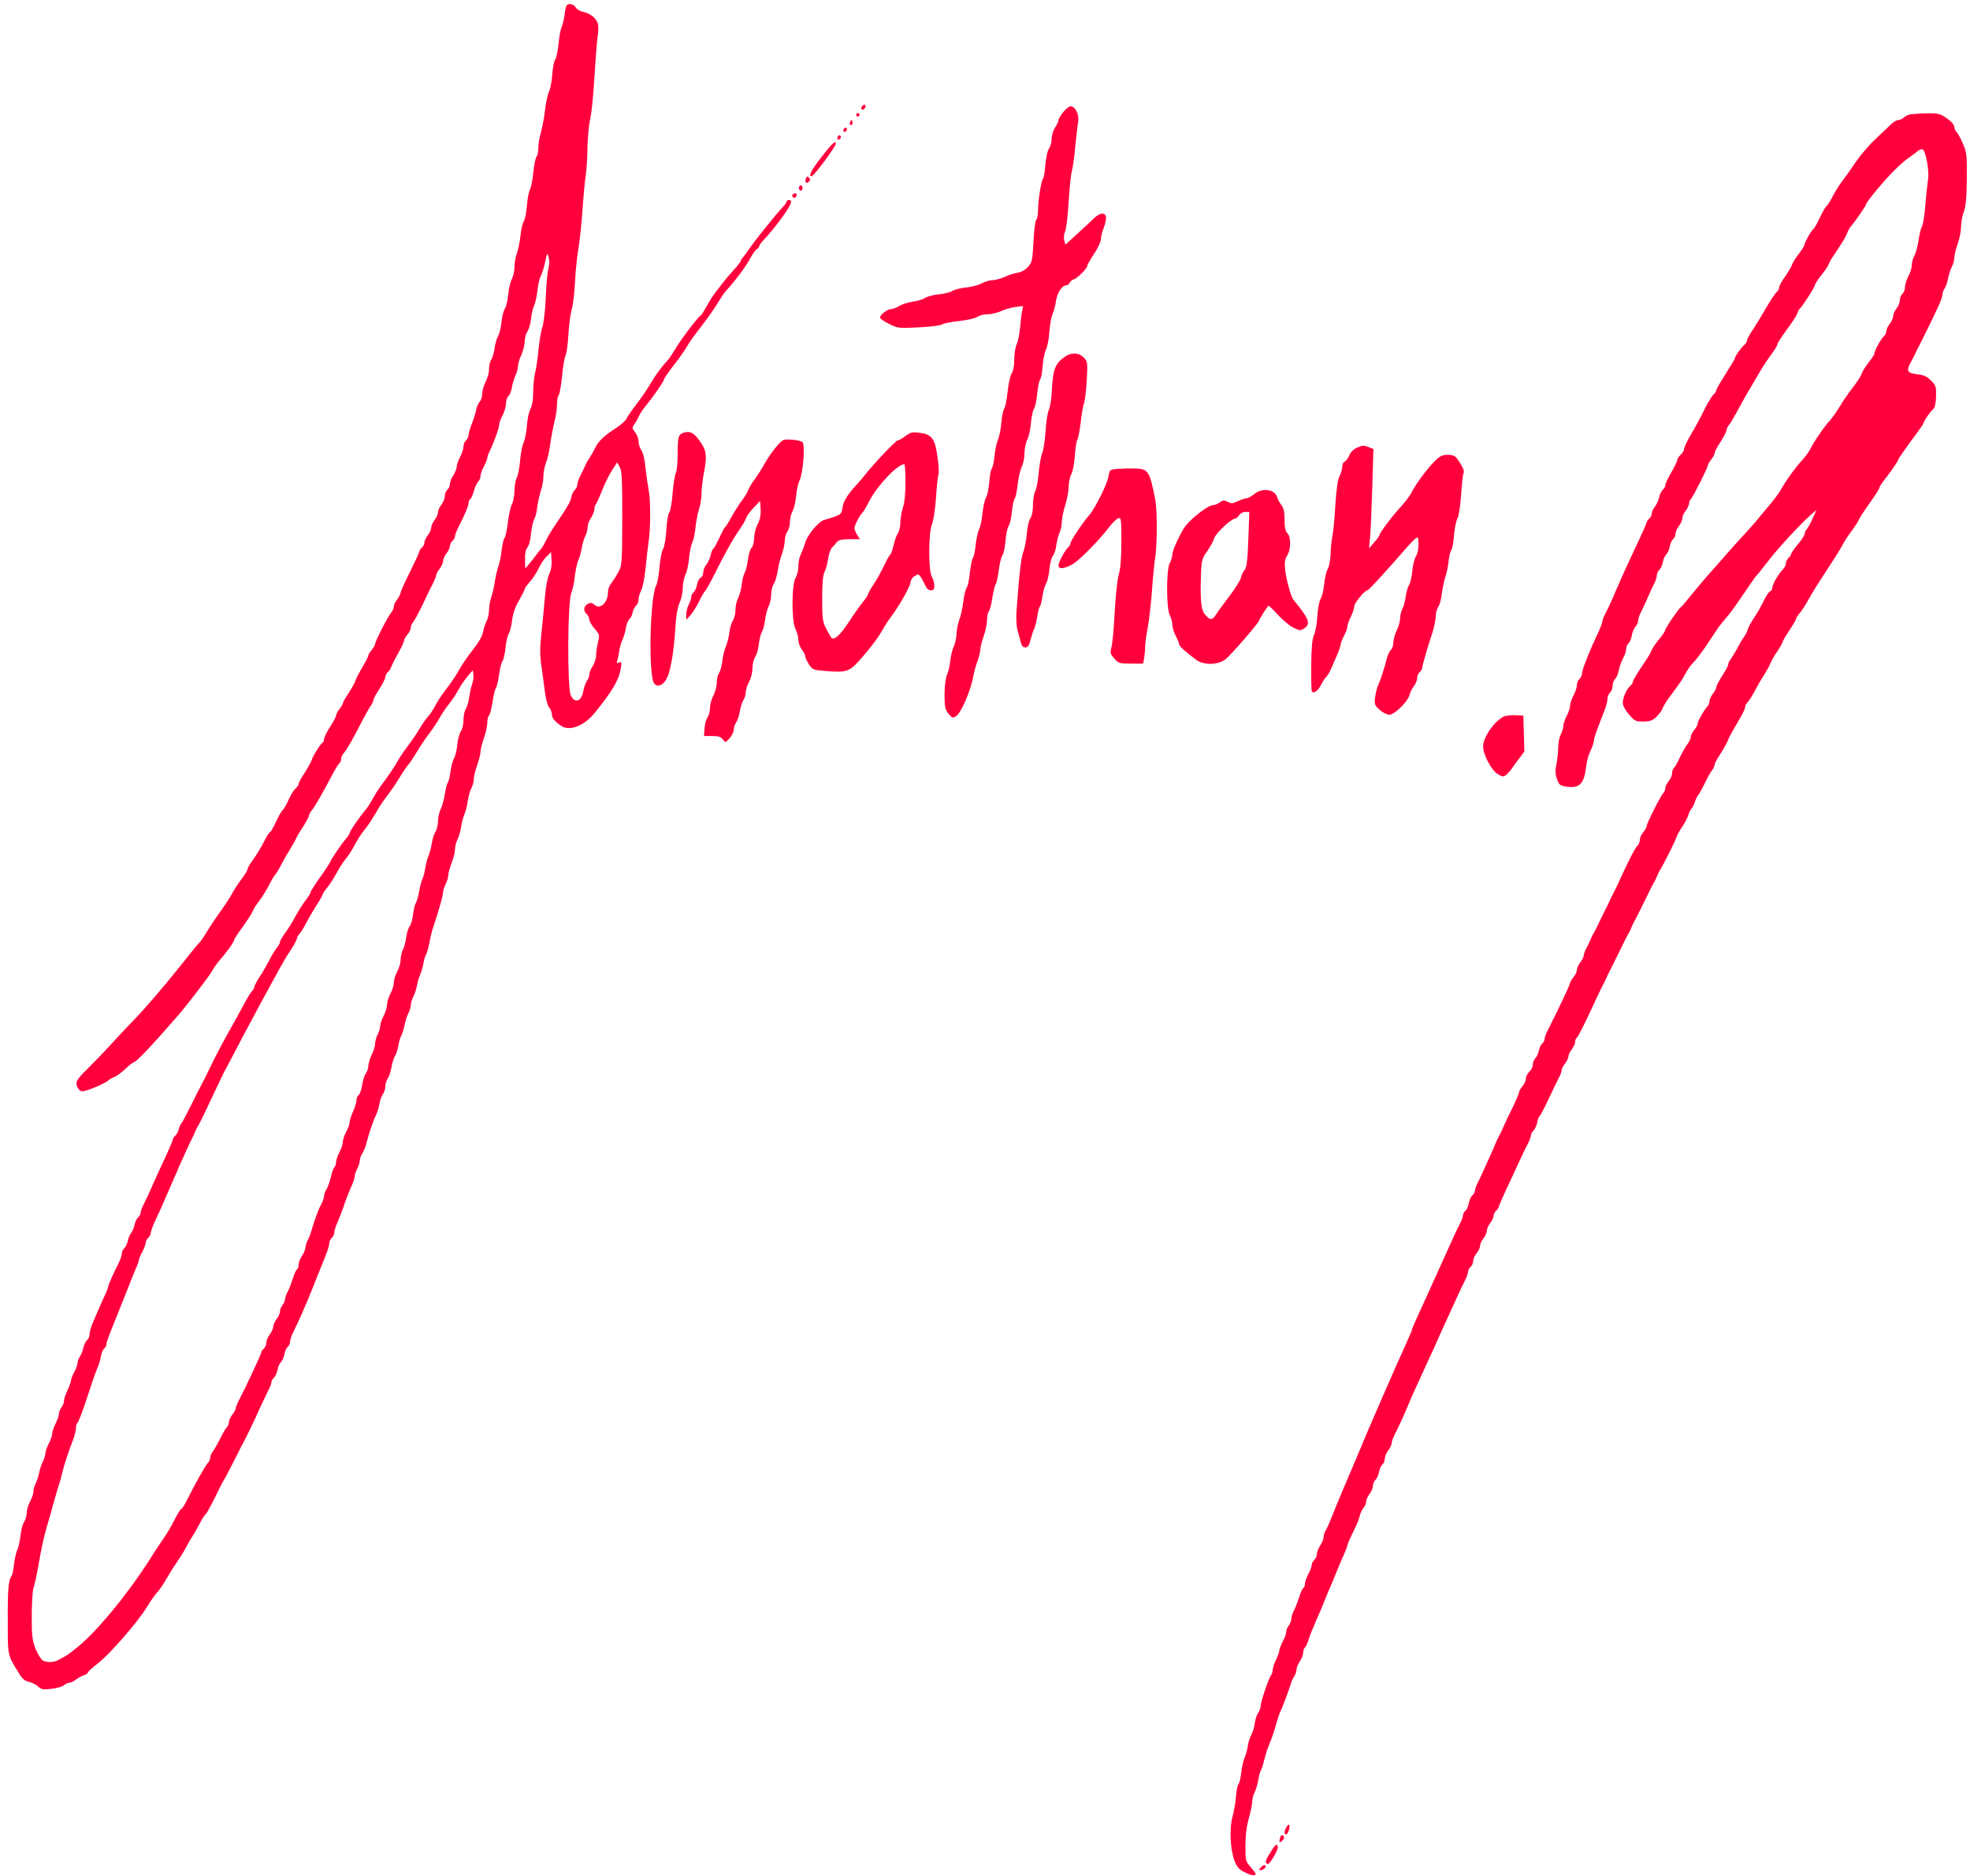 <svg width="253" height="241" viewBox="0 0 253 241" fill="none" xmlns="http://www.w3.org/2000/svg">
<path d="M72.756 0.721C72.668 0.831 72.559 1.4 72.494 1.991C72.406 2.56 72.254 3.238 72.123 3.479C72.013 3.698 71.817 4.683 71.73 5.624C71.642 6.565 71.446 7.485 71.293 7.66C71.162 7.835 70.987 8.689 70.922 9.564C70.878 10.418 70.682 11.403 70.507 11.753C70.354 12.081 70.114 13.11 70.005 14.051C69.918 14.971 69.656 16.284 69.481 16.941C69.285 17.597 69.132 18.539 69.132 19.02C69.132 19.524 69.023 20.027 68.892 20.158C68.783 20.268 68.586 21.165 68.499 22.107C68.411 23.07 68.193 24.076 68.062 24.339C67.909 24.624 67.735 25.543 67.669 26.419C67.604 27.294 67.429 28.213 67.254 28.454C67.102 28.717 66.905 29.549 66.84 30.315C66.752 31.081 66.556 32.088 66.381 32.547C66.207 32.985 66.076 33.773 66.076 34.298C66.076 34.802 65.923 35.502 65.726 35.874C65.53 36.225 65.333 37.122 65.268 37.844C65.202 38.567 65.006 39.398 64.831 39.661C64.657 39.946 64.46 40.734 64.395 41.412C64.329 42.113 64.133 42.879 63.98 43.142C63.805 43.426 63.609 44.105 63.521 44.674C63.456 45.265 63.26 45.921 63.107 46.162C62.932 46.403 62.801 46.95 62.801 47.41C62.801 47.87 62.605 48.614 62.364 49.051C62.124 49.511 61.928 50.19 61.928 50.584C61.928 50.956 61.775 51.415 61.6 51.612C61.426 51.788 61.207 52.269 61.142 52.663C61.076 53.057 60.836 53.845 60.596 54.414C60.378 54.983 60.181 55.618 60.181 55.859C60.181 56.1 60.029 56.406 59.854 56.559C59.679 56.712 59.526 57.063 59.526 57.347C59.526 57.632 59.33 58.245 59.09 58.682C58.85 59.142 58.653 59.711 58.653 59.952C58.653 60.193 58.457 60.674 58.217 61.047C57.977 61.397 57.78 61.922 57.78 62.163C57.78 62.425 57.627 62.754 57.453 62.907C57.278 63.06 57.125 63.432 57.125 63.717C57.125 64.023 56.929 64.505 56.688 64.811C56.448 65.118 56.252 65.578 56.252 65.796C56.252 66.037 56.055 66.475 55.815 66.781C55.575 67.088 55.379 67.547 55.379 67.766C55.379 68.007 55.182 68.445 54.942 68.751C54.702 69.058 54.505 69.496 54.505 69.692C54.505 69.911 54.353 70.196 54.178 70.349C54.003 70.502 53.851 70.721 53.851 70.831C53.851 70.962 53.305 72.144 52.65 73.457C51.995 74.771 51.449 75.975 51.449 76.128C51.449 76.281 51.253 76.675 51.013 76.981C50.773 77.288 50.576 77.704 50.576 77.923C50.576 78.12 50.423 78.47 50.248 78.667C49.856 79.105 48.175 82.366 48.175 82.716C48.175 82.848 47.978 83.198 47.738 83.482C47.498 83.767 47.301 84.073 47.301 84.205C47.301 84.314 46.974 84.971 46.559 85.649C46.166 86.328 45.752 87.094 45.664 87.379C45.599 87.641 45.184 88.385 44.769 89.02C44.354 89.633 44.027 90.224 44.027 90.334C44.027 90.443 43.83 90.771 43.59 91.078C43.35 91.384 43.154 91.756 43.154 91.91C43.154 92.085 42.804 92.719 42.39 93.354C41.975 94.011 41.626 94.689 41.626 94.908C41.626 95.105 41.516 95.346 41.407 95.412C41.102 95.609 40.207 97.053 40.01 97.666C39.923 97.929 39.508 98.673 39.093 99.308C38.678 99.921 38.351 100.556 38.351 100.687C38.351 100.818 38.154 101.103 37.936 101.3C37.696 101.519 37.325 102.154 37.063 102.723C36.823 103.292 36.474 103.883 36.321 104.036C36.146 104.167 35.753 104.868 35.426 105.59C35.098 106.312 34.749 106.903 34.662 106.903C34.574 106.903 34.203 107.472 33.876 108.151C33.526 108.851 32.915 109.858 32.522 110.384C32.129 110.909 31.802 111.456 31.802 111.609C31.802 111.763 31.453 112.332 31.038 112.879C30.623 113.426 30.055 114.302 29.772 114.827C29.488 115.352 28.855 116.316 28.375 116.972C27.894 117.629 27.152 118.723 26.759 119.38C26.366 120.037 25.886 120.759 25.711 120.956C25.209 121.481 25.013 121.744 23.004 124.261C21.127 126.625 18.485 129.69 17.197 131.003C16.761 131.441 15.473 132.798 14.338 134.045C13.202 135.293 11.74 136.781 11.129 137.394C10.495 137.985 9.928 138.664 9.862 138.883C9.688 139.408 10.124 140.174 10.583 140.174C11.107 140.174 13.377 139.211 13.857 138.817C14.054 138.62 14.425 138.423 14.665 138.336C14.927 138.27 15.538 137.81 16.062 137.329C16.564 136.847 17.066 136.453 17.132 136.453C17.459 136.453 19.14 134.702 22.655 130.675C24.052 129.055 26.694 125.64 27.218 124.743C27.501 124.261 27.894 123.692 28.069 123.495C28.986 122.488 30.055 121.022 30.055 120.737C30.055 120.649 30.558 119.883 31.169 119.052C31.78 118.198 32.369 117.279 32.479 116.994C32.588 116.71 32.959 116.119 33.308 115.681C33.657 115.243 34.203 114.346 34.553 113.689C34.88 113.032 35.229 112.441 35.317 112.376C35.404 112.31 35.775 111.719 36.124 111.062C36.452 110.406 37.019 109.442 37.347 108.917C37.674 108.392 38.002 107.801 38.067 107.604C38.154 107.429 38.526 106.772 38.94 106.159C39.333 105.546 39.661 104.933 39.661 104.802C39.661 104.671 39.835 104.32 40.076 104.036C40.534 103.445 41.429 101.869 42.608 99.636C43.023 98.848 43.459 98.126 43.59 98.038C43.699 97.973 43.809 97.71 43.809 97.491C43.809 97.272 43.961 96.944 44.136 96.747C44.464 96.419 45.468 94.689 46.581 92.457C46.93 91.8 47.367 91.012 47.585 90.706C47.782 90.421 47.956 90.049 47.956 89.918C47.956 89.764 48.306 89.13 48.72 88.495C49.135 87.838 49.484 87.16 49.484 86.963C49.484 86.766 49.637 86.481 49.812 86.328C49.987 86.197 50.183 85.868 50.248 85.649C50.336 85.409 50.729 84.621 51.144 83.898C51.558 83.154 51.886 82.432 51.886 82.3C51.886 82.147 52.082 81.797 52.322 81.512C52.563 81.228 52.759 80.834 52.759 80.615C52.759 80.396 52.89 80.09 53.043 79.936C53.196 79.783 53.741 78.754 54.265 77.682C54.767 76.588 55.379 75.34 55.619 74.902C55.837 74.464 56.034 73.983 56.034 73.851C56.034 73.698 56.23 73.348 56.47 73.041C56.71 72.735 56.907 72.275 56.907 72.056C56.907 71.816 57.103 71.378 57.343 71.072C57.584 70.765 57.78 70.327 57.78 70.13C57.78 69.911 57.933 69.627 58.108 69.474C58.282 69.32 58.435 69.058 58.435 68.883C58.435 68.707 58.631 68.204 58.85 67.766C59.636 66.234 60.181 64.943 60.181 64.593C60.181 64.395 60.269 64.177 60.4 64.111C60.509 64.045 60.705 63.586 60.858 63.082C60.989 62.579 61.229 62.053 61.404 61.878C61.578 61.703 61.709 61.375 61.709 61.134C61.709 60.915 61.906 60.346 62.146 59.908C62.386 59.449 62.583 58.967 62.583 58.814C62.583 58.682 62.714 58.288 62.888 57.938C63.412 56.91 64.111 54.94 64.111 54.524C64.111 54.327 64.307 53.779 64.547 53.342C64.788 52.882 64.984 52.203 64.984 51.831C64.984 51.459 65.115 51.021 65.29 50.89C65.464 50.737 65.683 50.212 65.748 49.708C65.835 49.205 66.054 48.526 66.207 48.198C66.381 47.87 66.512 47.366 66.512 47.081C66.512 46.775 66.709 46.118 66.949 45.593C67.189 45.068 67.385 44.28 67.385 43.864C67.385 43.426 67.538 42.879 67.713 42.594C67.909 42.332 68.128 41.609 68.193 40.974C68.259 40.34 68.433 39.574 68.586 39.267C68.739 38.961 68.935 38.085 69.023 37.297C69.11 36.509 69.306 35.678 69.459 35.437C69.612 35.174 69.852 34.386 70.005 33.686C70.267 32.438 70.289 32.416 70.463 33.029C70.573 33.401 70.551 34.014 70.442 34.452C70.311 34.868 70.158 36.553 70.092 38.173C70.027 39.836 69.83 41.522 69.656 42.003C69.481 42.485 69.263 43.82 69.154 44.958C69.044 46.096 68.848 47.432 68.717 47.913C68.586 48.395 68.477 49.467 68.477 50.321C68.477 51.306 68.346 52.094 68.128 52.51C67.931 52.86 67.713 53.845 67.669 54.699C67.604 55.531 67.407 56.494 67.254 56.822C67.08 57.15 66.883 58.179 66.796 59.12C66.731 60.04 66.534 61.047 66.359 61.375C66.207 61.681 66.076 62.404 66.076 63.017C66.076 63.608 65.923 64.395 65.748 64.746C65.573 65.096 65.333 66.147 65.224 67.088C65.115 68.051 64.919 68.948 64.788 69.102C64.657 69.255 64.504 69.977 64.416 70.699C64.351 71.4 64.154 72.341 64.002 72.757C63.849 73.195 63.652 74.026 63.565 74.618C63.478 75.23 63.281 76.128 63.107 76.653C62.932 77.157 62.801 77.945 62.801 78.404C62.801 78.842 62.648 79.499 62.474 79.827C62.299 80.155 62.102 80.812 62.015 81.25C61.928 81.753 61.404 82.607 60.705 83.482C60.094 84.27 59.33 85.365 59.024 85.934C58.741 86.481 58.042 87.532 57.518 88.232C56.972 88.933 56.339 89.83 56.121 90.246C55.422 91.494 55.27 91.713 54.942 92.063C54.767 92.238 54.265 92.96 53.851 93.639C53.436 94.339 52.737 95.368 52.301 95.915C51.864 96.484 51.231 97.426 50.904 98.038C50.554 98.629 49.856 99.68 49.353 100.337C48.851 100.993 48.262 101.869 48.044 102.285C47.432 103.357 47.214 103.708 46.908 104.058C46.254 104.824 44.9 106.772 44.9 106.991C44.9 107.1 44.725 107.407 44.485 107.648C43.961 108.26 42.608 110.209 42.455 110.624C42.39 110.821 41.778 111.741 41.102 112.682C40.425 113.623 39.879 114.499 39.879 114.608C39.879 114.74 39.595 115.199 39.246 115.637C38.919 116.075 38.329 116.972 37.98 117.629C37.631 118.286 37.041 119.271 36.648 119.796C36.255 120.321 35.95 120.868 35.95 121.022C35.95 121.175 35.753 121.503 35.513 121.788C35.295 122.05 34.88 122.729 34.618 123.276C34.334 123.823 33.81 124.765 33.395 125.377C33.002 125.99 32.675 126.603 32.675 126.756C32.675 126.888 32.522 127.15 32.348 127.326C32.173 127.501 31.736 128.223 31.365 128.923C30.972 129.646 30.448 130.609 30.186 131.09C28.549 133.98 28.003 135.03 27.087 136.891C26.541 138.029 25.995 139.124 25.886 139.299C25.777 139.474 25.187 140.656 24.554 141.925C23.921 143.195 23.354 144.267 23.266 144.333C23.179 144.399 23.048 144.705 22.96 145.034C22.873 145.362 22.677 145.734 22.502 145.887C22.328 146.019 22.197 146.237 22.197 146.347C22.197 146.456 21.891 147.201 21.52 148.01C20.843 149.455 19.883 151.556 19.206 153.089C19.031 153.504 18.682 154.227 18.463 154.665C18.223 155.102 18.049 155.606 18.049 155.781C18.049 155.956 17.918 156.219 17.743 156.35C17.568 156.503 17.35 156.941 17.285 157.313C17.197 157.707 17.001 158.167 16.848 158.342C16.695 158.517 16.499 158.977 16.411 159.371C16.346 159.743 16.128 160.181 15.953 160.334C15.778 160.465 15.647 160.772 15.647 161.012C15.647 161.231 15.451 161.8 15.233 162.238C14.6 163.486 13.901 165.04 13.901 165.237C13.901 165.346 13.704 165.872 13.443 166.419C13.202 166.966 12.853 167.71 12.7 168.082C12.547 168.433 12.22 169.199 11.958 169.79C11.718 170.359 11.5 171.059 11.5 171.344C11.5 171.628 11.369 171.979 11.194 172.11C11.019 172.263 10.801 172.701 10.714 173.073C10.648 173.467 10.43 173.97 10.277 174.211C10.102 174.452 9.971 174.802 9.971 175.021C9.971 175.24 9.775 175.787 9.535 176.225C9.295 176.685 9.098 177.21 9.098 177.385C9.076 177.56 8.902 178.107 8.662 178.589C8.421 179.071 8.225 179.661 8.225 179.902C8.225 180.143 8.072 180.537 7.898 180.756C7.723 180.997 7.57 181.369 7.57 181.588C7.57 181.807 7.374 182.376 7.134 182.857C6.893 183.339 6.697 183.908 6.697 184.171C6.697 184.411 6.5 184.98 6.26 185.418C6.02 185.878 5.824 186.447 5.824 186.688C5.824 186.929 5.671 187.41 5.496 187.738C5.322 188.067 5.125 188.702 5.038 189.139C4.95 189.577 4.754 190.19 4.601 190.496C4.427 190.803 4.296 191.284 4.296 191.569C4.296 191.832 4.099 192.423 3.859 192.86C3.619 193.32 3.422 193.977 3.422 194.349C3.422 194.721 3.27 195.224 3.095 195.487C2.92 195.728 2.702 196.516 2.636 197.216C2.549 197.939 2.374 198.748 2.222 199.055C2.069 199.361 1.894 200.193 1.807 200.894C1.72 201.616 1.589 202.294 1.479 202.426C1.086 202.951 0.977 204.155 0.999 208.204C0.999 212.757 0.934 212.473 2.396 214.859C2.855 215.625 3.182 215.909 3.706 216.019C4.099 216.106 4.623 216.369 4.885 216.61C5.3 217.004 5.54 217.047 6.631 216.916C7.308 216.829 8.029 216.632 8.225 216.456C8.421 216.281 8.727 216.128 8.924 216.128C9.098 216.128 9.491 215.953 9.775 215.712C10.059 215.493 10.517 215.253 10.801 215.165C11.063 215.077 11.281 214.924 11.281 214.837C11.281 214.727 11.871 214.18 12.613 213.611C14.163 212.407 17.721 208.292 18.856 206.431C19.271 205.731 19.861 204.899 20.144 204.571C20.45 204.264 20.996 203.455 21.367 202.798C21.76 202.119 22.371 201.134 22.764 200.587C23.135 200.04 23.681 199.164 23.965 198.617C24.248 198.07 24.598 197.479 24.729 197.304C24.86 197.129 25.253 196.45 25.58 195.815C25.908 195.181 26.257 194.611 26.366 194.546C26.541 194.458 27.283 193.036 28.265 191C28.418 190.672 28.636 190.256 28.767 190.081C28.986 189.73 30.077 187.607 30.645 186.469C30.82 186.097 31.038 185.659 31.147 185.484C31.409 185.068 32.784 182.222 33.461 180.668C33.767 180.012 34.203 179.092 34.422 178.655C34.662 178.217 34.858 177.713 34.858 177.538C34.858 177.363 35.011 177.101 35.186 176.947C35.36 176.794 35.557 176.356 35.644 175.94C35.709 175.546 35.906 175.109 36.081 174.955C36.233 174.824 36.43 174.386 36.517 173.97C36.583 173.576 36.779 173.139 36.954 172.985C37.129 172.854 37.26 172.548 37.26 172.307C37.26 172.088 37.434 171.519 37.674 171.081C38.329 169.768 39.268 167.645 40.054 165.675C40.294 165.062 40.687 164.077 40.927 163.486C41.167 162.873 41.582 161.888 41.822 161.253C42.084 160.64 42.28 159.94 42.28 159.699C42.28 159.458 42.433 159.152 42.608 158.999C42.782 158.845 42.935 158.539 42.935 158.32C42.935 158.101 43.11 157.488 43.35 156.985C43.568 156.459 43.874 155.715 44.005 155.321C44.507 153.855 44.769 153.176 45.162 152.301C45.38 151.819 45.555 151.272 45.555 151.075C45.555 150.878 45.708 150.44 45.883 150.112C46.057 149.761 46.21 149.28 46.21 149.039C46.21 148.798 46.363 148.383 46.537 148.142C46.712 147.879 46.952 147.288 47.061 146.828C47.323 145.734 47.934 143.939 48.284 143.239C48.437 142.932 48.633 142.297 48.72 141.838C48.786 141.356 49.004 140.765 49.179 140.524C49.353 140.284 49.484 139.824 49.484 139.518C49.484 139.211 49.637 138.751 49.812 138.489C49.987 138.248 50.183 137.613 50.27 137.088C50.358 136.563 50.554 135.928 50.707 135.687C50.86 135.446 51.056 134.855 51.144 134.374C51.209 133.892 51.406 133.257 51.558 132.951C51.711 132.645 51.886 132.032 51.973 131.594C52.06 131.156 52.257 130.499 52.432 130.171C52.606 129.843 52.759 129.339 52.759 129.099C52.759 128.836 52.912 128.332 53.087 128.004C53.261 127.654 53.479 127.019 53.545 126.603C53.61 126.187 53.807 125.531 53.96 125.18C54.112 124.808 54.331 124.13 54.396 123.648C54.484 123.167 54.636 122.663 54.746 122.554C54.833 122.422 55.008 121.788 55.139 121.131C55.248 120.474 55.488 119.489 55.684 118.942C56.317 117.06 56.907 115.002 56.907 114.586C56.907 114.367 57.06 113.886 57.234 113.558C57.409 113.207 57.562 112.704 57.562 112.441C57.562 112.179 57.758 111.456 57.998 110.843C58.239 110.23 58.435 109.442 58.435 109.07C58.435 108.72 58.588 108.129 58.762 107.801C58.937 107.451 59.133 106.75 59.221 106.225C59.286 105.699 59.483 104.955 59.636 104.605C59.788 104.233 60.007 103.467 60.072 102.876C60.16 102.285 60.378 101.541 60.531 101.234C60.705 100.928 60.836 100.424 60.836 100.118C60.836 99.811 61.033 99.001 61.273 98.301C61.513 97.623 61.709 96.835 61.709 96.55C61.709 96.287 61.906 95.499 62.146 94.799C62.386 94.12 62.583 93.245 62.583 92.829C62.583 92.435 62.692 91.997 62.823 91.866C62.932 91.756 63.129 90.968 63.26 90.159C63.369 89.327 63.565 88.539 63.674 88.407C63.783 88.276 63.98 87.488 64.089 86.678C64.198 85.868 64.395 85.08 64.526 84.927C64.657 84.774 64.831 84.008 64.919 83.242C64.984 82.475 65.18 81.644 65.333 81.403C65.486 81.162 65.683 80.374 65.77 79.652C65.879 78.776 66.163 77.945 66.665 77.113C67.058 76.412 67.385 75.778 67.385 75.668C67.385 75.559 67.691 75.121 68.062 74.705C68.433 74.289 68.913 73.567 69.132 73.085C69.35 72.604 69.787 71.903 70.136 71.553L70.769 70.896L70.835 71.947C70.878 72.604 70.769 73.239 70.551 73.698C70.332 74.114 70.092 75.34 69.983 76.697C69.874 77.966 69.678 80.068 69.525 81.381C69.328 83.263 69.328 84.183 69.547 85.649C69.699 86.678 69.896 88.21 70.005 89.042C70.114 89.852 70.354 90.706 70.551 90.903C70.725 91.122 70.878 91.494 70.878 91.756C70.878 92.238 71.271 92.698 72.101 93.245C73.171 93.967 75.07 93.201 76.401 91.537C78.628 88.801 79.479 87.335 79.72 85.89C79.851 85.058 79.829 84.971 79.501 85.102C79.218 85.212 79.152 85.146 79.261 84.883C79.327 84.686 79.458 84.139 79.523 83.636C79.61 83.132 79.785 82.475 79.938 82.169C80.091 81.863 80.287 81.206 80.374 80.703C80.44 80.199 80.658 79.674 80.811 79.543C80.986 79.411 81.182 79.017 81.248 78.667C81.313 78.317 81.531 77.923 81.706 77.769C81.881 77.638 82.012 77.288 82.012 76.981C82.012 76.697 82.165 76.15 82.361 75.799C82.536 75.427 82.798 74.18 82.907 73.02C83.016 71.838 83.191 70.305 83.3 69.583C83.562 67.81 83.562 64.133 83.3 62.907C83.191 62.36 83.016 61.134 82.907 60.149C82.82 59.098 82.601 58.179 82.383 57.851C82.186 57.566 82.012 57.063 82.012 56.712C82.012 56.362 81.815 55.837 81.575 55.531C81.16 55.005 81.16 54.918 81.466 54.502C81.641 54.239 81.903 53.801 82.034 53.495C82.143 53.21 82.579 52.554 82.972 52.072C83.998 50.824 85.286 48.942 85.286 48.701C85.286 48.614 85.876 47.738 86.618 46.797C87.36 45.834 88.103 44.761 88.277 44.411C88.474 44.039 89.281 42.923 90.089 41.894C90.875 40.865 91.814 39.552 92.141 38.961C92.49 38.392 92.949 37.691 93.167 37.429C94.455 36.028 95.634 34.452 96.311 33.248C96.638 32.635 97.053 32.066 97.228 31.978C97.38 31.891 97.511 31.716 97.511 31.606C97.511 31.497 97.73 31.168 98.013 30.884C99.367 29.483 101.31 26.856 101.528 26.178C101.659 25.828 101.594 25.696 101.353 25.696C101.157 25.696 101.004 25.784 101.004 25.915C101.004 26.024 100.83 26.287 100.611 26.506C99.891 27.228 97.162 30.621 96.398 31.716C95.983 32.307 95.525 32.941 95.394 33.095C95.241 33.248 95.11 33.467 95.11 33.554C95.11 33.642 94.717 34.145 94.237 34.671C93.757 35.218 93.276 35.743 93.189 35.874C93.102 35.984 92.665 36.531 92.25 37.078C91.814 37.626 91.268 38.392 91.05 38.807C90.285 40.165 90.133 40.427 89.936 40.559C89.543 40.821 87.317 43.776 86.727 44.827C86.378 45.396 85.963 46.053 85.745 46.272C84.915 47.191 84.26 48.066 83.54 49.27C83.147 49.971 82.339 51.131 81.772 51.875C81.204 52.597 80.615 53.429 80.484 53.736C80.353 54.02 79.698 54.611 79.043 55.027C77.602 55.946 76.86 56.669 76.423 57.544C76.27 57.895 75.921 58.486 75.681 58.858C75.441 59.208 75.201 59.667 75.135 59.843C75.07 60.018 74.808 60.543 74.589 60.981C74.349 61.419 74.153 61.988 74.153 62.207C74.153 62.447 74.022 62.754 73.847 62.885C73.673 63.038 73.454 63.454 73.389 63.804C73.236 64.505 72.887 65.096 71.359 67.35C70.856 68.095 70.289 69.036 70.092 69.452C69.918 69.868 69.634 70.327 69.503 70.481C69.35 70.656 69.066 71.006 68.87 71.269C68.673 71.553 68.259 72.056 67.975 72.407L67.451 73.041L67.429 71.859C67.407 71.072 67.516 70.568 67.735 70.305C67.931 70.108 68.128 69.342 68.193 68.554C68.281 67.788 68.455 66.978 68.586 66.738C68.739 66.497 68.935 65.753 69.001 65.096C69.088 64.439 69.306 63.476 69.481 62.951C69.656 62.447 69.787 61.638 69.787 61.156C69.787 60.674 69.94 59.908 70.114 59.449C70.311 58.989 70.551 57.916 70.66 57.085C70.769 56.253 71.009 54.983 71.184 54.261C71.38 53.539 71.533 52.51 71.533 51.941C71.533 51.394 71.642 50.846 71.751 50.737C71.882 50.606 72.057 49.511 72.188 48.285C72.297 47.038 72.516 45.834 72.647 45.593C72.778 45.33 72.93 44.192 72.996 43.032C73.061 41.85 73.236 40.427 73.411 39.814C73.585 39.223 73.782 37.604 73.847 36.203C73.913 34.824 74.109 32.898 74.284 31.934C74.459 30.971 74.677 28.761 74.808 27.009C74.917 25.258 75.113 23.245 75.222 22.522C75.332 21.8 75.441 20.224 75.441 19.02C75.463 17.816 75.615 16.131 75.79 15.299C75.987 14.445 76.227 12.038 76.336 9.936C76.467 7.835 76.641 5.471 76.751 4.683C76.969 3.173 76.838 2.691 76.03 2.034C75.768 1.816 75.244 1.597 74.873 1.509C74.48 1.443 74.066 1.181 73.934 0.962C73.694 0.502 72.974 0.371 72.756 0.721ZM79.916 66.628C79.894 72.472 79.872 72.669 79.392 73.523C79.13 74.005 78.715 74.639 78.497 74.924C78.257 75.209 78.082 75.712 78.082 76.018C78.082 77.419 77.078 78.361 76.314 77.66C76.008 77.397 75.834 77.376 75.484 77.573C74.939 77.857 74.895 78.492 75.353 78.886C75.528 79.039 75.681 79.346 75.681 79.564C75.681 79.783 75.987 80.309 76.358 80.746C77.013 81.491 77.034 81.556 76.794 82.497C76.663 83.023 76.554 83.789 76.554 84.183C76.554 84.577 76.358 85.19 76.118 85.562C75.877 85.912 75.681 86.415 75.681 86.656C75.681 86.897 75.528 87.269 75.353 87.488C75.201 87.729 75.004 88.276 74.917 88.736C74.677 90.115 73.825 90.399 73.301 89.305C72.843 88.32 72.887 77.31 73.367 76.172C73.542 75.734 73.76 74.771 73.825 74.005C73.913 73.26 74.109 72.341 74.262 71.969C74.437 71.619 74.633 70.874 74.72 70.349C74.808 69.824 75.004 69.145 75.179 68.839C75.332 68.532 75.463 68.029 75.463 67.722C75.463 67.416 75.659 66.869 75.899 66.519C76.139 66.147 76.336 65.665 76.336 65.402C76.336 65.162 76.423 64.877 76.532 64.746C76.641 64.636 76.991 63.848 77.318 63.017C77.646 62.163 78.213 61.003 78.584 60.434L79.261 59.383L79.589 59.996C79.872 60.499 79.916 61.638 79.916 66.628ZM60.64 87.838C60.531 88.145 60.356 88.889 60.269 89.502C60.181 90.093 59.985 90.793 59.832 91.034C59.657 91.275 59.526 91.91 59.526 92.457C59.526 93.004 59.374 93.683 59.177 93.945C59.002 94.208 58.784 94.996 58.719 95.696C58.653 96.375 58.479 97.163 58.304 97.404C58.151 97.666 57.955 98.41 57.867 99.045C57.78 99.702 57.627 100.337 57.518 100.49C57.409 100.621 57.234 101.322 57.125 102.044C56.994 102.766 56.754 103.642 56.579 103.97C56.405 104.32 56.252 104.999 56.252 105.481C56.252 105.962 56.099 106.575 55.924 106.838C55.75 107.078 55.553 107.713 55.466 108.239C55.401 108.764 55.204 109.486 55.051 109.858C54.898 110.209 54.702 110.953 54.615 111.5C54.527 112.047 54.374 112.66 54.265 112.857C54.134 113.076 53.96 113.82 53.829 114.499C53.698 115.199 53.501 115.878 53.392 116.009C53.283 116.162 53.13 116.797 53.043 117.432C52.977 118.089 52.781 118.767 52.628 118.964C52.453 119.139 52.257 119.774 52.17 120.365C52.104 120.956 51.908 121.678 51.733 122.007C51.58 122.313 51.449 122.882 51.449 123.276C51.449 123.648 51.253 124.349 51.013 124.786C50.773 125.246 50.576 125.881 50.576 126.209C50.576 126.559 50.38 127.194 50.139 127.632C49.899 128.092 49.703 128.726 49.703 129.055C49.703 129.405 49.506 130.04 49.266 130.478C49.026 130.937 48.83 131.506 48.83 131.769C48.83 132.032 48.677 132.535 48.502 132.863C48.328 133.214 48.175 133.739 48.175 134.045C48.175 134.352 47.978 134.987 47.738 135.468C47.498 135.95 47.323 136.606 47.301 136.913C47.301 137.219 47.149 137.657 46.974 137.898C46.799 138.117 46.603 138.773 46.516 139.342C46.428 139.912 46.232 140.503 46.079 140.634C45.904 140.765 45.773 141.094 45.773 141.356C45.773 141.597 45.577 142.254 45.337 142.779C45.097 143.304 44.9 143.917 44.9 144.136C44.9 144.377 44.704 144.924 44.464 145.362C44.223 145.822 44.027 146.413 44.027 146.675C44.027 146.96 43.83 147.551 43.59 147.989C43.35 148.448 43.154 149.039 43.154 149.302C43.154 149.564 43.066 149.827 42.957 149.893C42.848 149.958 42.63 150.549 42.499 151.162C42.346 151.797 42.084 152.519 41.931 152.76C41.757 153.001 41.626 153.373 41.626 153.592C41.626 153.811 41.473 154.271 41.298 154.577C40.949 155.212 40.425 156.591 40.01 158.014C39.879 158.495 39.639 159.108 39.486 159.371C39.355 159.633 39.224 160.027 39.224 160.246C39.224 160.465 39.028 160.925 38.788 161.297C38.547 161.647 38.351 162.172 38.351 162.435C38.351 162.698 38.264 162.982 38.133 163.048C38.023 163.114 37.783 163.639 37.609 164.208C37.434 164.777 37.15 165.521 36.954 165.893C36.757 166.244 36.605 166.703 36.605 166.878C36.605 167.054 36.452 167.404 36.277 167.623C36.102 167.863 35.95 168.236 35.95 168.476C35.95 168.695 35.753 169.133 35.513 169.439C35.273 169.746 35.076 170.206 35.076 170.424C35.076 170.665 34.88 171.103 34.64 171.409C34.4 171.716 34.203 172.197 34.203 172.46C34.203 172.723 34.05 173.073 33.876 173.226C33.701 173.379 33.548 173.598 33.548 173.708C33.548 173.927 31.562 178.195 30.689 179.837C30.47 180.274 30.274 180.756 30.274 180.887C30.274 181.04 30.077 181.391 29.837 181.697C29.597 182.004 29.401 182.441 29.401 182.66C29.401 182.857 29.27 183.186 29.117 183.339C28.964 183.492 28.593 184.105 28.309 184.718C28.003 185.309 27.61 186.053 27.392 186.338C27.174 186.622 26.999 187.016 26.999 187.213C26.999 187.432 26.868 187.717 26.737 187.848C26.41 188.176 25.165 190.387 24.139 192.423C23.768 193.189 23.397 193.802 23.288 193.802C23.201 193.802 22.808 194.415 22.437 195.159C22.066 195.925 21.432 196.997 21.04 197.545C20.646 198.092 20.079 198.989 19.73 199.515C16.804 204.243 12.722 209.277 9.993 211.531C9.317 212.079 8.618 212.604 8.443 212.692C8.269 212.801 7.876 212.998 7.57 213.173C6.981 213.523 6.173 213.567 5.54 213.304C5.322 213.217 4.907 212.56 4.601 211.86C4.143 210.7 4.077 210.218 4.077 207.57C4.077 205.928 4.186 204.308 4.296 203.958C4.427 203.608 4.667 202.535 4.841 201.572C5.343 198.705 5.605 197.479 6.042 195.99C6.282 195.202 6.675 193.824 6.915 192.926C7.155 192.029 7.483 190.978 7.592 190.628C7.723 190.256 7.898 189.621 7.985 189.205C8.181 188.308 8.793 186.447 9.36 185.002C9.579 184.433 9.753 183.733 9.753 183.426C9.753 183.12 9.84 182.835 9.95 182.748C10.059 182.682 10.495 181.566 10.932 180.274C11.849 177.451 12.133 176.619 12.526 175.678C12.7 175.284 12.897 174.627 12.962 174.211C13.028 173.795 13.224 173.336 13.377 173.204C13.552 173.073 13.683 172.81 13.683 172.635C13.683 172.351 13.879 171.803 14.992 169.067C15.211 168.52 15.757 167.141 16.215 166.003C16.652 164.865 17.197 163.508 17.416 163.004C17.656 162.501 17.83 161.975 17.83 161.866C17.83 161.735 18.027 161.253 18.267 160.815C18.507 160.356 18.704 159.83 18.704 159.633C18.704 159.436 18.856 159.152 19.031 158.999C19.206 158.845 19.358 158.583 19.358 158.386C19.358 158.211 19.577 157.598 19.817 157.05C20.472 155.671 20.996 154.489 21.542 153.198C21.803 152.585 22.175 151.753 22.349 151.337C22.546 150.922 22.873 150.155 23.091 149.63C23.856 147.923 24.445 146.631 24.62 146.303C24.729 146.128 24.925 145.734 25.034 145.428C25.165 145.121 25.34 144.727 25.471 144.552C25.689 144.202 26.322 142.91 27.698 139.955C28.178 138.927 28.658 137.942 28.746 137.766C28.855 137.591 29.444 136.453 30.077 135.249C30.71 134.045 31.562 132.404 31.998 131.616C32.435 130.806 33.112 129.536 33.526 128.77C33.941 128.004 34.531 126.91 34.836 126.362C35.142 125.793 35.666 124.852 35.971 124.283C36.299 123.692 36.91 122.663 37.347 122.007C37.783 121.35 38.133 120.693 38.133 120.54C38.133 120.409 38.264 120.146 38.438 119.971C38.613 119.818 39.028 119.139 39.355 118.483C39.705 117.826 40.294 116.819 40.687 116.206C41.08 115.615 41.407 115.046 41.407 114.937C41.407 114.849 41.691 114.389 42.062 113.952C42.411 113.514 42.957 112.66 43.263 112.069C43.59 111.456 44.092 110.69 44.376 110.34C44.682 109.99 45.14 109.289 45.402 108.808C46.123 107.494 46.254 107.275 46.996 106.356C47.367 105.875 47.934 104.977 48.284 104.386C48.611 103.773 49.244 102.832 49.681 102.263C50.118 101.716 50.816 100.687 51.231 100.008C51.646 99.308 52.17 98.542 52.388 98.279C52.628 98.038 53.13 97.229 53.567 96.528C53.981 95.828 54.636 94.843 55.029 94.339C55.422 93.836 56.034 92.938 56.383 92.347C56.71 91.734 57.3 90.859 57.693 90.377C58.086 89.896 58.631 89.064 58.915 88.517C59.221 87.97 59.745 87.204 60.094 86.809L60.727 86.087L60.793 86.678C60.836 86.985 60.771 87.51 60.64 87.838Z" fill="#FF003D"/>
<path d="M110.762 13.592C110.544 13.789 110.566 14.095 110.806 14.095C110.915 14.095 111.046 13.942 111.134 13.767C111.243 13.438 111.024 13.329 110.762 13.592Z" fill="#FF003D"/>
<path d="M136.544 14.402C136.195 14.818 135.933 15.299 135.933 15.452C135.933 15.605 135.736 16.021 135.496 16.393C135.256 16.744 135.06 17.4 135.06 17.816C135.06 18.254 134.907 18.823 134.71 19.086C134.536 19.349 134.317 20.268 134.252 21.165C134.186 22.019 134.055 22.851 133.946 22.96C133.706 23.267 133.313 25.784 133.313 27.031C133.313 27.579 133.204 28.126 133.073 28.257C132.942 28.389 132.789 29.658 132.724 31.059C132.593 33.445 132.549 33.686 132.025 34.277C131.676 34.671 131.152 34.955 130.694 35.021C130.279 35.087 129.515 35.327 129.013 35.568C128.511 35.787 127.812 35.984 127.484 35.984C127.135 35.984 126.524 36.159 126.109 36.378C125.694 36.619 124.778 36.859 124.079 36.925C123.38 36.991 122.594 37.188 122.333 37.363C122.071 37.538 121.285 37.735 120.586 37.801C119.888 37.866 119.08 38.085 118.774 38.282C118.49 38.457 117.792 38.676 117.224 38.742C116.635 38.829 115.871 39.07 115.5 39.289C115.128 39.53 114.626 39.705 114.386 39.705C113.95 39.705 113.011 40.449 113.011 40.799C113.011 40.909 113.535 41.281 114.146 41.587C115.259 42.157 115.39 42.178 117.988 42.047C119.473 41.981 120.826 41.806 120.979 41.675C121.132 41.544 122.114 41.347 123.14 41.237C124.188 41.128 125.236 40.887 125.498 40.712C125.76 40.515 126.371 40.362 126.851 40.362C127.332 40.362 128.118 40.165 128.598 39.946C129.1 39.727 129.929 39.486 130.453 39.42L131.392 39.311L131.261 39.99C131.174 40.383 131.065 41.325 130.999 42.113C130.934 42.901 130.737 43.842 130.563 44.236C130.388 44.608 130.257 45.484 130.257 46.206C130.257 46.994 130.126 47.672 129.929 47.957C129.755 48.22 129.515 49.27 129.406 50.299C129.296 51.328 129.1 52.313 128.969 52.488C128.838 52.641 128.663 53.473 128.598 54.283C128.532 55.115 128.336 56.1 128.161 56.494C127.987 56.866 127.79 57.807 127.725 58.573C127.637 59.317 127.484 60.083 127.353 60.215C127.244 60.368 127.092 61.156 127.048 61.966C126.982 62.798 126.786 63.673 126.611 63.958C126.458 64.22 126.262 65.118 126.175 65.928C126.109 66.738 125.913 67.657 125.738 67.985C125.585 68.314 125.389 69.211 125.301 69.955C125.236 70.721 125.083 71.466 124.974 71.597C124.843 71.75 124.668 72.626 124.559 73.545C124.472 74.464 124.275 75.34 124.144 75.493C124.013 75.646 123.817 76.456 123.708 77.288C123.62 78.098 123.38 79.17 123.184 79.652C123.009 80.133 122.856 80.921 122.835 81.425C122.835 81.906 122.682 82.629 122.507 83.001C122.311 83.373 122.114 84.205 122.049 84.84C121.983 85.474 121.787 86.306 121.612 86.7C121.437 87.094 121.306 88.101 121.306 89.217C121.306 90.793 121.372 91.122 121.809 91.669C122.267 92.216 122.354 92.26 122.769 91.997C123.446 91.581 124.69 88.67 125.018 86.766C125.127 86.219 125.345 85.387 125.542 84.905C125.716 84.424 125.869 83.789 125.891 83.483C125.891 83.176 126.087 82.388 126.327 81.731C126.568 81.075 126.742 80.133 126.764 79.63C126.764 79.148 126.873 78.645 126.982 78.536C127.113 78.404 127.332 77.616 127.441 76.784C127.572 75.953 127.768 75.165 127.877 75.033C127.987 74.902 128.161 74.07 128.27 73.217C128.38 72.341 128.598 71.509 128.729 71.334C128.882 71.159 129.056 70.349 129.122 69.539C129.187 68.708 129.362 67.854 129.515 67.591C129.689 67.35 129.886 66.519 129.951 65.731C130.039 64.965 130.191 64.198 130.301 64.067C130.432 63.914 130.606 63.082 130.694 62.207C130.803 61.331 131.043 60.302 131.217 59.952C131.414 59.58 131.567 58.814 131.567 58.245C131.567 57.676 131.72 56.888 131.916 56.494C132.113 56.121 132.331 55.158 132.396 54.37C132.462 53.583 132.636 52.751 132.789 52.51C132.942 52.269 133.139 51.372 133.204 50.54C133.291 49.686 133.466 48.876 133.575 48.745C133.706 48.592 133.859 47.804 133.903 46.994C133.968 46.162 134.165 45.221 134.339 44.871C134.514 44.542 134.71 43.492 134.776 42.572C134.841 41.653 135.016 40.668 135.169 40.362C135.322 40.055 135.518 39.311 135.605 38.72C135.758 37.626 136.391 36.641 136.959 36.641C137.134 36.641 137.308 36.487 137.374 36.312C137.439 36.137 137.701 35.94 137.919 35.874C138.4 35.721 139.644 34.452 139.644 34.123C139.644 33.992 140.037 33.313 140.517 32.591C140.997 31.869 141.39 31.015 141.39 30.709C141.39 30.38 141.543 29.767 141.718 29.352C141.893 28.914 142.045 28.301 142.045 27.994C142.045 27.272 141.325 27.25 140.539 27.994C140.233 28.301 139.273 29.198 138.4 29.986L136.828 31.431L136.675 30.84C136.588 30.512 136.653 30.008 136.806 29.68C136.937 29.352 137.155 27.666 137.243 25.915C137.352 24.164 137.526 22.391 137.657 21.975C137.767 21.559 137.985 20.115 138.094 18.801C138.225 17.466 138.4 16.043 138.465 15.605C138.618 14.686 138.094 13.657 137.483 13.657C137.286 13.657 136.872 14.008 136.544 14.402Z" fill="#FF003D"/>
<path d="M109.955 14.752C109.955 14.861 110.064 14.971 110.173 14.971C110.304 14.971 110.391 14.861 110.391 14.752C110.391 14.62 110.304 14.533 110.173 14.533C110.064 14.533 109.955 14.62 109.955 14.752Z" fill="#FF003D"/>
<path d="M245.325 14.686C245.041 14.752 244.648 14.927 244.495 15.102C244.321 15.277 244.015 15.409 243.819 15.409C243.622 15.409 243.273 15.605 243.011 15.824C242.771 16.065 241.854 16.919 240.981 17.751C240.086 18.561 238.885 19.983 238.274 20.881C237.684 21.778 236.92 22.851 236.571 23.288C236.243 23.704 235.698 24.58 235.37 25.215C235.043 25.849 234.672 26.419 234.563 26.484C234.432 26.572 234.06 27.228 233.711 27.951C233.384 28.673 233.013 29.33 232.903 29.395C232.641 29.592 231.768 31.081 231.768 31.365C231.768 31.497 231.441 32.044 231.026 32.591C230.611 33.117 230.196 33.773 230.131 34.036C230.044 34.298 229.629 34.977 229.236 35.546C228.821 36.115 228.494 36.728 228.494 36.903C228.494 37.1 228.341 37.363 228.166 37.516C227.992 37.648 227.38 38.567 226.813 39.552C226.245 40.537 225.459 41.828 225.066 42.419C224.673 42.988 224.346 43.601 224.346 43.776C224.346 43.929 224.215 44.148 224.084 44.236C223.756 44.455 222.818 45.746 222.818 45.987C222.818 46.075 222.272 46.994 221.617 48.023C220.962 49.051 220.416 49.993 220.416 50.124C220.416 50.255 220.264 50.496 220.089 50.649C219.893 50.803 219.434 51.547 219.063 52.269C218.277 53.845 217.928 54.502 216.967 56.143C216.596 56.822 216.269 57.522 216.269 57.697C216.269 57.873 216.072 58.201 215.832 58.42C215.592 58.639 215.395 58.945 215.395 59.098C215.395 59.252 215.046 59.974 214.631 60.696C214.217 61.397 213.867 62.141 213.867 62.316C213.867 62.491 213.736 62.754 213.562 62.885C213.387 63.038 213.169 63.476 213.081 63.848C213.016 64.242 212.754 64.79 212.536 65.074C212.296 65.359 212.121 65.775 212.121 65.972C212.121 66.19 211.968 66.475 211.793 66.628C211.619 66.781 211.466 67 211.466 67.11C211.466 67.219 210.964 68.357 210.353 69.649C209.741 70.94 209.065 72.407 208.825 72.91C208.104 74.508 207.558 75.778 207.1 76.85C206.838 77.441 206.445 78.273 206.227 78.711C205.987 79.148 205.79 79.652 205.79 79.805C205.79 79.958 205.572 80.528 205.332 81.075C204.175 83.504 203.17 86.022 203.17 86.503C203.17 86.744 203.018 87.05 202.843 87.204C202.668 87.357 202.516 87.707 202.516 87.992C202.516 88.276 202.319 88.889 202.079 89.327C201.839 89.786 201.642 90.377 201.642 90.64C201.642 90.925 201.446 91.516 201.206 91.953C200.966 92.413 200.769 92.982 200.769 93.245C200.769 93.507 200.616 94.011 200.442 94.339C200.267 94.689 200.114 95.434 200.114 96.003C200.114 96.572 200.005 97.513 199.896 98.104C199.721 98.892 199.721 99.374 199.94 100.008C200.18 100.775 200.332 100.884 201.053 101.015C202.865 101.3 203.432 100.753 203.716 98.389C203.782 97.732 204.044 96.835 204.284 96.375C204.502 95.915 204.699 95.368 204.699 95.149C204.699 94.799 204.982 94.011 206.03 91.319C206.27 90.749 206.445 90.049 206.445 89.764C206.445 89.458 206.598 89.108 206.772 88.955C206.947 88.801 207.1 88.407 207.1 88.079C207.1 87.751 207.253 87.357 207.427 87.204C207.602 87.05 207.798 86.591 207.886 86.131C207.973 85.693 208.213 84.993 208.432 84.577C208.672 84.161 208.846 83.614 208.846 83.351C208.846 83.088 208.977 82.76 209.152 82.629C209.305 82.497 209.501 82.038 209.567 81.622C209.632 81.206 209.851 80.703 210.025 80.506C210.222 80.331 210.374 79.98 210.374 79.74C210.374 79.499 210.571 78.93 210.811 78.492C211.029 78.054 211.444 77.178 211.684 76.588C211.946 75.975 212.296 75.23 212.47 74.902C212.645 74.596 212.776 74.136 212.776 73.895C212.776 73.654 212.929 73.348 213.103 73.195C213.278 73.041 213.474 72.604 213.562 72.188C213.627 71.794 213.824 71.356 213.998 71.203C214.151 71.072 214.348 70.634 214.435 70.218C214.5 69.824 214.697 69.386 214.872 69.233C215.046 69.102 215.177 68.795 215.177 68.554C215.177 68.314 215.374 67.876 215.614 67.569C215.854 67.263 216.05 66.803 216.05 66.584C216.05 66.344 216.247 65.906 216.487 65.599C216.727 65.293 216.924 64.855 216.924 64.636C216.924 64.417 217.011 64.198 217.142 64.111C217.36 63.98 219.325 60.083 219.325 59.777C219.325 59.667 219.521 59.339 219.762 59.033C220.002 58.726 220.198 58.354 220.198 58.201C220.198 58.026 220.547 57.391 220.962 56.756C221.377 56.1 221.726 55.443 221.726 55.268C221.726 55.093 221.857 54.786 222.032 54.611C222.207 54.414 222.643 53.67 223.036 52.948C223.669 51.766 224.215 50.781 225.044 49.402C225.197 49.139 225.656 48.351 226.071 47.651C226.485 46.95 227.162 45.943 227.555 45.418C227.948 44.893 228.275 44.345 228.275 44.192C228.275 44.061 228.821 43.229 229.476 42.332C230.131 41.456 230.742 40.537 230.808 40.274C230.895 40.011 231.004 39.771 231.092 39.705C231.419 39.442 233.078 36.881 233.078 36.641C233.078 36.509 233.406 35.962 233.82 35.459C234.235 34.955 234.694 34.298 234.825 34.014C234.934 33.708 235.217 33.204 235.436 32.898C236.746 30.928 237.051 30.424 237.226 29.943C237.335 29.658 237.531 29.286 237.662 29.133C238.296 28.389 239.627 26.462 239.627 26.287C239.627 26.09 240.784 24.602 242.138 23.091C243.273 21.822 244.364 20.793 245.194 20.224C245.631 19.918 246.133 19.546 246.307 19.392C246.482 19.217 246.766 19.13 246.919 19.195C247.311 19.349 247.792 21.953 247.617 23.004C247.552 23.464 247.377 24.952 247.268 26.331C247.159 27.688 246.962 28.936 246.831 29.067C246.722 29.22 246.526 29.965 246.416 30.753C246.307 31.519 246.067 32.438 245.871 32.81C245.674 33.16 245.521 33.729 245.521 34.08C245.521 34.408 245.325 35.043 245.085 35.48C244.845 35.94 244.648 36.575 244.648 36.881C244.648 37.21 244.495 37.582 244.321 37.735C244.146 37.888 243.993 38.26 243.993 38.545C243.993 38.851 243.797 39.333 243.557 39.639C243.317 39.946 243.12 40.405 243.12 40.624C243.12 40.865 242.924 41.303 242.683 41.609C242.443 41.916 242.247 42.353 242.247 42.55C242.247 42.769 242.116 43.054 241.941 43.185C241.57 43.492 240.719 45.068 240.719 45.418C240.719 45.549 240.391 46.053 239.976 46.556C239.584 47.06 239.169 47.716 239.081 48.001C238.994 48.307 238.448 49.139 237.881 49.861C237.313 50.606 236.571 51.678 236.243 52.269C235.894 52.838 235.348 53.626 234.999 54.02C234.257 54.808 232.86 56.866 232.51 57.654C232.358 57.96 231.899 58.595 231.463 59.077C230.589 60.018 229.258 61.878 228.69 62.929C228.385 63.476 227.642 64.439 226.638 65.599C226.507 65.753 226.136 66.212 225.787 66.628C225.459 67.044 224.608 67.985 223.931 68.729C223.254 69.452 222.163 70.677 221.508 71.422C220.853 72.188 220.111 73.02 219.871 73.282C218.888 74.377 217.36 76.215 216.705 77.025C216.334 77.507 215.941 77.945 215.832 78.01C215.57 78.185 213.867 80.681 213.867 80.9C213.867 81.031 213.54 81.534 213.125 82.038C212.71 82.541 212.252 83.198 212.121 83.482C212.012 83.789 211.728 84.292 211.51 84.599C210.222 86.547 209.72 87.335 209.72 87.554C209.72 87.685 209.567 87.926 209.392 88.079C208.912 88.473 208.41 89.589 208.41 90.268C208.41 90.618 208.715 91.209 209.196 91.756C209.916 92.61 210.047 92.676 211.029 92.676C211.881 92.676 212.208 92.566 212.732 92.063C213.081 91.734 213.453 91.231 213.54 90.947C213.627 90.64 214.173 89.808 214.741 89.086C215.308 88.342 215.963 87.422 216.181 87.007C216.88 85.759 217.011 85.562 217.644 84.905C217.993 84.533 218.757 83.504 219.347 82.607C219.936 81.71 220.547 80.79 220.7 80.571C220.853 80.352 221.29 79.805 221.683 79.367C222.076 78.93 223.058 77.573 223.866 76.369C224.673 75.165 225.394 74.136 225.459 74.07C225.547 74.005 226.223 73.173 226.966 72.21C228.319 70.437 231.135 67.394 232.532 66.147L233.296 65.49L232.772 66.628C232.489 67.263 232.139 67.876 232.008 68.007C231.877 68.138 231.768 68.379 231.768 68.554C231.768 68.729 231.375 69.342 230.895 69.911C230.415 70.481 230.022 71.05 230.022 71.181C230.022 71.29 229.869 71.509 229.694 71.662C229.52 71.816 229.367 72.122 229.367 72.341C229.367 72.56 229.192 72.91 228.974 73.129C228.406 73.698 227.62 75.033 227.62 75.471C227.62 75.668 227.489 75.887 227.337 75.953C227.184 75.996 226.835 76.522 226.551 77.091C225.852 78.448 225.852 78.47 225.197 79.455C224.892 79.915 224.542 80.549 224.455 80.856C224.368 81.162 224.171 81.556 224.018 81.731C223.887 81.906 223.516 82.497 223.233 83.045C222.949 83.592 222.534 84.27 222.338 84.555C222.119 84.84 221.945 85.19 221.945 85.343C221.945 85.518 221.595 86.153 221.181 86.788C220.766 87.444 220.416 88.101 220.416 88.254C220.416 88.429 220.22 88.801 219.98 89.108C219.74 89.414 219.543 89.852 219.543 90.071C219.543 90.268 219.412 90.596 219.259 90.749C218.845 91.187 218.015 92.654 218.015 92.982C218.015 93.135 217.819 93.486 217.578 93.77C217.338 94.055 217.142 94.449 217.142 94.646C217.142 94.865 216.945 95.281 216.705 95.587C216.465 95.893 216.007 96.703 215.701 97.36C215.395 98.038 215.046 98.629 214.937 98.695C214.828 98.783 214.741 99.045 214.741 99.33C214.741 99.614 214.544 100.052 214.304 100.337C214.064 100.621 213.867 101.015 213.867 101.234C213.867 101.453 213.736 101.76 213.584 101.913C213.234 102.263 211.466 105.787 211.466 106.137C211.466 106.29 211.27 106.619 211.029 106.903C210.789 107.188 210.593 107.626 210.593 107.888C210.593 108.173 210.44 108.501 210.265 108.654C210.003 108.873 209.065 110.712 207.711 113.689C207.449 114.236 207.165 114.827 207.056 115.002C206.969 115.177 206.772 115.571 206.641 115.878C206.51 116.184 206.314 116.578 206.205 116.753C206.118 116.928 205.768 117.629 205.463 118.286C205.157 118.942 204.808 119.643 204.699 119.818C204.568 119.993 204.371 120.387 204.262 120.693C204.131 121 203.891 121.503 203.716 121.831C203.542 122.138 203.389 122.554 203.389 122.729C203.389 122.904 203.192 123.298 202.952 123.604C202.712 123.911 202.516 124.349 202.516 124.589C202.516 124.808 202.319 125.224 202.079 125.509C201.839 125.793 201.642 126.122 201.642 126.253C201.642 126.45 200.071 129.777 198.783 132.316C198.542 132.754 198.368 133.257 198.368 133.454C198.368 133.63 198.237 133.892 198.062 134.024C197.909 134.155 197.713 134.571 197.626 134.943C197.56 135.315 197.342 135.753 197.167 135.928C196.992 136.125 196.84 136.497 196.84 136.76C196.84 137.044 196.643 137.438 196.403 137.657C196.163 137.876 195.966 138.27 195.966 138.533C195.966 138.795 195.77 139.233 195.53 139.518C195.29 139.802 195.093 140.13 195.093 140.262C195.093 140.393 194.744 141.247 194.307 142.144C193.849 143.042 193.303 144.224 193.063 144.771C192.823 145.318 192.539 145.909 192.43 146.084C192.343 146.259 192.19 146.566 192.124 146.741C192.059 146.916 191.797 147.507 191.557 148.054C191.317 148.601 190.902 149.477 190.662 150.024C190.421 150.571 190.05 151.381 189.832 151.819C189.592 152.257 189.417 152.76 189.417 152.935C189.417 153.11 189.264 153.373 189.09 153.526C188.915 153.68 188.719 154.117 188.631 154.533C188.566 154.927 188.369 155.365 188.195 155.518C188.02 155.65 187.889 155.912 187.889 156.087C187.889 156.262 187.715 156.766 187.474 157.204C187.016 158.101 186.47 159.305 185.531 161.406C185.182 162.194 184.615 163.42 184.287 164.142C183.96 164.865 183.523 165.85 183.305 166.331C183.086 166.813 182.563 167.973 182.126 168.914C181.689 169.855 181.34 170.687 181.34 170.753C181.34 170.84 181.144 171.344 180.882 171.891C180.641 172.438 180.27 173.248 180.096 173.664C179.899 174.08 179.572 174.824 179.353 175.306C179.135 175.787 178.764 176.641 178.524 177.21C178.262 177.801 177.869 178.72 177.607 179.289C177.367 179.88 177.018 180.668 176.843 181.062C176.668 181.434 176.406 182.091 176.232 182.485C176.057 182.857 175.642 183.82 175.315 184.608C174.987 185.396 174.529 186.469 174.311 187.016C173.11 189.796 171.626 193.32 171.058 194.787C170.774 195.509 170.425 196.297 170.272 196.538C170.119 196.778 169.988 197.172 169.988 197.413C169.988 197.654 169.792 198.136 169.552 198.508C169.311 198.858 169.115 199.383 169.115 199.624C169.115 199.887 168.962 200.215 168.788 200.368C168.613 200.521 168.46 200.806 168.46 201.003C168.46 201.2 168.264 201.725 168.023 202.185C167.783 202.623 167.587 203.192 167.587 203.411C167.587 203.652 167.5 203.914 167.369 203.98C167.259 204.046 167.019 204.571 166.845 205.14C166.67 205.709 166.386 206.453 166.19 206.825C165.993 207.176 165.84 207.679 165.84 207.92C165.84 208.161 165.688 208.555 165.513 208.774C165.338 209.014 165.186 209.386 165.186 209.605C165.186 209.824 164.989 210.371 164.749 210.809C164.509 211.269 164.312 211.794 164.312 211.969C164.29 212.144 164.116 212.692 163.876 213.173C163.636 213.655 163.461 214.246 163.439 214.508C163.439 214.749 163.352 215.034 163.243 215.165C162.959 215.45 161.911 218.58 161.911 219.105C161.911 219.346 161.758 219.74 161.584 220.002C161.409 220.243 161.212 220.878 161.125 221.403C161.06 221.929 160.863 222.585 160.688 222.848C160.536 223.111 160.317 223.745 160.252 224.271C160.165 224.796 159.99 225.453 159.837 225.759C159.684 226.066 159.51 226.897 159.422 227.598C159.335 228.32 159.182 229.021 159.051 229.174C158.92 229.327 158.767 230.093 158.724 230.837C158.658 231.603 158.462 232.72 158.287 233.355C157.872 234.777 157.982 237.492 158.527 238.958C158.833 239.768 159.095 240.096 159.75 240.425C160.601 240.884 161.256 240.994 161.256 240.687C161.256 240.6 160.95 240.206 160.601 239.79C159.968 239.089 159.946 238.958 159.946 237.054C159.946 235.719 160.099 234.558 160.383 233.53C160.623 232.698 160.819 231.713 160.819 231.385C160.819 231.056 160.972 230.487 161.147 230.159C161.322 229.809 161.518 229.108 161.605 228.583C161.693 228.057 161.824 227.51 161.933 227.401C162.02 227.269 162.217 226.678 162.348 226.087C162.5 225.475 162.741 224.687 162.893 224.336C163.286 223.417 163.657 222.323 163.985 221.141C164.138 220.572 164.378 219.937 164.487 219.718C164.727 219.236 165.513 217.135 165.753 216.347C165.819 216.041 166.037 215.603 166.19 215.362C166.364 215.121 166.495 214.727 166.495 214.486C166.495 214.246 166.692 213.742 166.932 213.392C167.172 213.02 167.369 212.516 167.369 212.254C167.369 211.991 167.456 211.728 167.565 211.641C167.674 211.575 167.893 211.159 168.023 210.7C168.264 209.934 168.438 209.518 169.202 207.745C169.377 207.373 169.792 206.41 170.097 205.622C170.403 204.834 170.796 203.892 170.971 203.542C171.123 203.17 171.473 202.338 171.735 201.682C171.997 201.025 172.39 200.084 172.63 199.58C172.848 199.077 173.044 198.595 173.044 198.486C173.044 198.376 173.263 197.851 173.525 197.304C173.787 196.757 174.114 196.078 174.245 195.772C174.398 195.465 174.573 194.94 174.66 194.59C174.747 194.261 174.966 193.824 175.118 193.648C175.293 193.473 175.446 193.123 175.446 192.882C175.446 192.642 175.642 192.204 175.882 191.897C176.123 191.591 176.319 191.109 176.319 190.847C176.319 190.584 176.472 190.234 176.646 190.081C176.821 189.927 177.018 189.49 177.105 189.074C177.17 188.68 177.367 188.242 177.542 188.089C177.716 187.957 177.847 187.607 177.847 187.344C177.847 187.082 178.044 186.6 178.284 186.294C178.524 185.987 178.72 185.571 178.72 185.374C178.72 185.177 178.917 184.652 179.135 184.214C179.594 183.339 180.336 181.697 180.86 180.449C181.209 179.596 181.537 178.852 182.868 175.962C184.222 173.007 184.331 172.81 185.051 171.147C185.706 169.724 186.165 168.717 187.3 166.222C187.54 165.675 187.933 164.887 188.151 164.449C188.369 164.011 188.544 163.508 188.544 163.311C188.544 163.136 188.697 162.873 188.872 162.72C189.046 162.566 189.199 162.238 189.199 161.954C189.199 161.691 189.395 161.253 189.636 160.969C189.876 160.684 190.072 160.268 190.072 160.049C190.072 159.808 190.269 159.371 190.509 159.064C190.749 158.758 190.945 158.298 190.945 158.079C190.945 157.838 191.142 157.401 191.382 157.094C191.622 156.788 191.819 156.35 191.819 156.153C191.819 155.934 191.971 155.65 192.146 155.496C192.321 155.343 192.474 155.146 192.474 155.037C192.474 154.949 192.866 154.008 193.369 152.935C193.871 151.885 194.613 150.265 195.028 149.368C195.442 148.47 195.966 147.354 196.207 146.916C196.425 146.478 196.621 145.975 196.621 145.8C196.621 145.625 196.774 145.362 196.949 145.209C197.123 145.055 197.32 144.618 197.407 144.202C197.473 143.786 197.626 143.392 197.735 143.348C197.822 143.282 198.368 142.276 198.914 141.094C199.459 139.933 200.049 138.708 200.223 138.379C200.398 138.073 200.551 137.657 200.551 137.482C200.551 137.307 200.747 136.913 200.987 136.606C201.228 136.3 201.424 135.884 201.424 135.687C201.424 135.49 201.62 135.074 201.861 134.768C202.101 134.461 202.297 134.024 202.297 133.805C202.297 133.586 202.385 133.367 202.494 133.301C202.69 133.17 203.651 131.222 205.07 128.135C205.375 127.479 205.725 126.778 205.812 126.603C205.921 126.428 206.118 126.034 206.249 125.728C206.379 125.421 206.576 125.027 206.663 124.852C206.772 124.677 207.296 123.583 207.864 122.444C208.41 121.306 208.955 120.212 209.065 120.037C209.196 119.861 209.392 119.468 209.501 119.161C209.632 118.855 209.807 118.461 209.916 118.286C210.047 118.11 210.571 117.016 211.139 115.878C211.684 114.74 212.23 113.645 212.339 113.47C212.47 113.295 212.667 112.901 212.776 112.594C212.907 112.288 213.081 111.894 213.212 111.719C213.627 111.062 215.133 108.063 215.286 107.582C215.374 107.297 215.701 106.663 216.05 106.181C216.378 105.678 216.727 105.021 216.814 104.715C216.902 104.408 217.098 104.014 217.251 103.839C217.404 103.664 217.6 103.27 217.688 102.963C217.775 102.657 217.971 102.263 218.124 102.088C218.277 101.913 218.626 101.256 218.91 100.665C219.194 100.052 219.587 99.33 219.805 99.045C220.023 98.761 220.198 98.389 220.198 98.235C220.198 98.082 220.482 97.535 220.831 97.01C221.181 96.484 221.617 95.718 221.814 95.302C221.988 94.886 222.228 94.383 222.338 94.208C222.447 94.033 222.643 93.683 222.774 93.442C222.905 93.201 223.276 92.566 223.582 92.041C223.887 91.516 224.128 90.968 224.128 90.793C224.128 90.64 224.259 90.377 224.433 90.202C224.608 90.049 225.023 89.371 225.372 88.714C225.721 88.057 226.267 87.116 226.616 86.591C226.944 86.065 227.293 85.43 227.38 85.168C227.489 84.883 227.882 84.205 228.254 83.657C228.625 83.11 228.93 82.563 228.93 82.476C228.93 82.366 229.323 81.688 229.804 80.965C230.284 80.243 230.677 79.564 230.677 79.455C230.677 79.346 230.873 79.039 231.092 78.798C231.332 78.536 231.79 77.835 232.139 77.222C232.772 76.062 233.253 75.296 235.217 72.297C235.851 71.334 236.462 70.327 236.593 70.065C236.702 69.802 237.182 69.036 237.662 68.379C238.165 67.723 238.645 66.978 238.732 66.738C238.841 66.475 239.474 65.512 240.151 64.571C240.828 63.629 241.374 62.754 241.374 62.644C241.374 62.513 241.679 62.032 242.072 61.55C242.858 60.543 243.775 59.208 243.775 59.055C243.775 58.945 244.976 57.216 246.154 55.662C246.635 55.005 247.05 54.392 247.05 54.305C247.05 54.086 247.945 52.794 248.316 52.51C248.49 52.379 248.621 51.722 248.643 50.912C248.665 49.664 248.621 49.489 247.988 48.876C247.508 48.373 247.05 48.154 246.307 48.088C244.997 47.935 244.801 47.672 245.303 46.709C245.543 46.294 245.827 45.703 245.98 45.396C246.111 45.09 246.307 44.696 246.416 44.52C246.613 44.17 248.338 40.668 249.036 39.136C249.254 38.632 249.451 38.063 249.451 37.866C249.451 37.669 249.582 37.275 249.756 37.013C249.931 36.75 250.128 36.159 250.193 35.721C250.28 35.283 250.477 34.627 250.652 34.298C250.826 33.97 250.979 33.445 250.979 33.138C250.979 32.832 251.175 32.022 251.416 31.322C251.656 30.643 251.852 29.658 251.852 29.133C251.852 28.585 252.005 27.732 252.201 27.206C252.463 26.506 252.573 25.368 252.594 22.96C252.616 19.983 252.573 19.567 252.114 18.517C251.852 17.86 251.481 17.181 251.306 17.006C251.132 16.831 250.979 16.503 250.979 16.284C250.979 16.043 250.586 15.584 250.018 15.19C249.145 14.599 248.905 14.533 247.442 14.555C246.569 14.577 245.609 14.642 245.325 14.686Z" fill="#FF003D"/>
<path d="M109.212 15.605C109.125 15.759 109.103 15.934 109.169 15.999C109.365 16.197 109.584 15.912 109.474 15.605C109.387 15.365 109.343 15.365 109.212 15.605Z" fill="#FF003D"/>
<path d="M108.339 16.612C108.274 16.788 108.317 16.941 108.427 16.941C108.71 16.941 108.907 16.547 108.667 16.415C108.558 16.35 108.427 16.437 108.339 16.612Z" fill="#FF003D"/>
<path d="M107.553 17.729C107.553 17.904 107.662 17.991 107.772 17.926C107.903 17.86 107.99 17.707 107.99 17.576C107.99 17.466 107.903 17.378 107.772 17.378C107.662 17.378 107.553 17.532 107.553 17.729Z" fill="#FF003D"/>
<path d="M105.523 20.137C104.191 21.866 103.777 22.632 104.235 22.632C104.519 22.632 107.335 18.845 107.335 18.451C107.335 17.97 106.898 18.385 105.523 20.137Z" fill="#FF003D"/>
<path d="M103.493 22.938C103.318 23.42 103.558 23.66 103.886 23.332C104.082 23.135 104.082 23.004 103.886 22.807C103.689 22.61 103.602 22.654 103.493 22.938Z" fill="#FF003D"/>
<path d="M102.642 23.967C102.554 24.098 102.576 24.295 102.707 24.427C102.838 24.558 102.947 24.514 103.034 24.295C103.187 23.901 102.838 23.617 102.642 23.967Z" fill="#FF003D"/>
<path d="M101.768 25.018C101.637 25.258 101.965 25.521 102.183 25.324C102.38 25.127 102.336 24.821 102.118 24.821C101.987 24.821 101.856 24.908 101.768 25.018Z" fill="#FF003D"/>
<path d="M136.675 45.878C135.54 46.688 135.234 47.454 135.103 49.883C135.06 51.109 134.863 52.335 134.688 52.685C134.536 53.013 134.339 54.239 134.274 55.421C134.208 56.581 134.012 57.851 133.837 58.223C133.684 58.595 133.488 59.711 133.4 60.718C133.313 61.725 133.117 62.798 132.942 63.104C132.789 63.41 132.658 64.22 132.658 64.877C132.658 65.621 132.527 66.278 132.331 66.562C132.134 66.847 131.938 67.722 131.872 68.532C131.807 69.342 131.61 70.415 131.414 70.896C131.13 71.662 130.912 73.523 130.541 78.558C130.497 79.389 130.541 80.418 130.65 80.856C130.781 81.272 130.955 81.972 131.065 82.388C131.196 82.935 131.37 83.154 131.676 83.154C132.003 83.154 132.178 82.913 132.353 82.147C132.505 81.6 132.702 80.943 132.833 80.724C132.942 80.506 133.117 79.805 133.204 79.214C133.291 78.601 133.444 78.01 133.553 77.879C133.662 77.748 133.815 77.157 133.881 76.566C133.968 75.975 134.165 75.252 134.339 74.968C134.514 74.683 134.71 73.851 134.776 73.107C134.841 72.385 135.038 71.597 135.212 71.4C135.387 71.203 135.584 70.612 135.649 70.087C135.715 69.561 135.889 68.839 136.064 68.445C136.238 68.073 136.369 67.416 136.369 67C136.369 66.584 136.566 65.621 136.806 64.877C137.046 64.133 137.243 63.082 137.243 62.535C137.243 62.01 137.395 61.265 137.592 60.893C137.788 60.521 137.985 59.427 138.05 58.442C138.116 57.457 138.269 56.559 138.378 56.428C138.487 56.275 138.662 55.29 138.793 54.239C138.902 53.166 139.12 51.985 139.251 51.634C139.36 51.262 139.513 49.971 139.579 48.723C139.688 46.6 139.666 46.447 139.207 45.943C138.552 45.265 137.57 45.221 136.675 45.878Z" fill="#FF003D"/>
<path d="M87.688 55.618C87.12 55.837 87.033 56.165 87.033 58.267C87.033 59.383 86.924 60.521 86.793 60.762C86.662 61.025 86.465 62.207 86.378 63.389C86.29 64.571 86.094 65.687 85.941 65.862C85.788 66.037 85.636 67.044 85.57 68.095C85.505 69.189 85.33 70.24 85.155 70.524C84.981 70.787 84.784 71.816 84.697 72.823C84.631 73.808 84.435 74.902 84.26 75.23C83.453 76.85 83.256 86.875 84.02 87.794C84.391 88.254 84.959 88.123 85.461 87.422C86.05 86.634 86.509 84.139 86.727 80.746C86.814 79.148 87.011 78.032 87.273 77.419C87.513 76.916 87.688 76.04 87.688 75.493C87.688 74.946 87.841 74.202 88.015 73.829C88.212 73.479 88.43 72.516 88.495 71.706C88.561 70.896 88.757 69.977 88.91 69.671C89.063 69.364 89.26 68.489 89.325 67.701C89.412 66.935 89.609 65.884 89.783 65.359C89.958 64.855 90.089 63.958 90.089 63.41C90.089 62.841 90.242 61.55 90.438 60.521C90.853 58.354 90.7 57.697 89.587 56.275C88.954 55.487 88.474 55.334 87.688 55.618Z" fill="#FF003D"/>
<path d="M116.307 55.99C115.893 56.319 115.434 56.559 115.303 56.559C115.063 56.559 112.334 59.427 111.112 60.959C110.784 61.397 110.348 61.9 110.173 62.075C108.885 63.454 108.317 64.352 108.208 65.14C108.121 65.928 108.012 66.059 107.226 66.344C106.746 66.519 106.134 66.716 105.851 66.781C105.152 66.957 103.668 68.729 103.406 69.714C103.275 70.152 103.034 70.809 102.86 71.159C102.685 71.487 102.532 72.188 102.532 72.713C102.532 73.217 102.38 73.895 102.183 74.202C101.659 75.011 101.637 79.805 102.161 80.79C102.358 81.184 102.532 81.797 102.532 82.169C102.532 82.563 102.729 83.11 102.969 83.417C103.209 83.723 103.406 84.117 103.406 84.27C103.406 84.445 103.624 84.905 103.886 85.321C104.344 86.022 104.432 86.065 106.156 86.197C108.929 86.394 109.103 86.328 111.003 84.095C111.941 83.023 112.924 81.666 113.229 81.097C113.535 80.528 114.081 79.674 114.452 79.192C115.456 77.879 116.94 75.252 116.94 74.771C116.94 74.53 117.159 74.18 117.443 74.005C117.923 73.698 117.966 73.72 118.272 74.136C118.425 74.399 118.687 74.88 118.84 75.209C118.992 75.603 119.276 75.821 119.56 75.821C119.888 75.821 119.997 75.69 119.997 75.209C119.975 74.88 119.844 74.377 119.669 74.07C119.211 73.26 119.233 68.423 119.691 67.329C119.888 66.869 120.106 65.402 120.215 63.848C120.302 62.382 120.455 61.09 120.521 60.959C120.608 60.828 120.564 59.864 120.411 58.814C120.106 56.362 119.691 55.793 118.141 55.596C117.181 55.465 116.962 55.509 116.307 55.99ZM116.286 61.966C116.286 63.476 116.155 64.658 115.958 65.205C115.783 65.687 115.652 66.519 115.631 67.066C115.631 67.613 115.478 68.27 115.303 68.511C115.129 68.773 114.888 69.452 114.757 70.043C114.626 70.634 114.43 71.159 114.343 71.225C114.233 71.29 113.884 71.903 113.557 72.604C113.229 73.304 112.64 74.399 112.225 75.011C111.81 75.624 111.483 76.215 111.483 76.325C111.483 76.434 111.155 76.916 110.741 77.419C110.348 77.923 109.562 79.039 108.994 79.915C107.881 81.622 107.073 82.322 106.746 81.885C106.636 81.731 106.331 81.206 106.069 80.681C105.654 79.871 105.589 79.389 105.589 76.894C105.589 74.88 105.676 73.873 105.894 73.457C106.069 73.129 106.265 72.363 106.353 71.772C106.44 71.159 106.68 70.502 106.877 70.305C107.073 70.108 107.357 69.78 107.51 69.583C107.706 69.364 108.186 69.255 109.125 69.255H110.435L110.086 68.707C109.889 68.423 109.736 68.007 109.736 67.81C109.736 67.46 110.522 65.993 110.85 65.753C110.915 65.687 111.286 65.052 111.657 64.33C112.64 62.404 115.259 59.624 116.133 59.624C116.22 59.624 116.286 60.674 116.286 61.966Z" fill="#FF003D"/>
<path d="M100.677 56.494C100.24 56.581 98.865 58.31 98.057 59.799C97.817 60.237 97.293 61.047 96.922 61.572C96.529 62.075 96.158 62.732 96.07 62.995C95.983 63.235 95.656 63.804 95.328 64.22C95.001 64.636 94.411 65.577 93.997 66.3C93.604 67.022 93.211 67.657 93.102 67.722C93.014 67.788 92.687 68.401 92.381 69.102C92.054 69.78 91.726 70.393 91.617 70.459C91.508 70.524 91.355 70.896 91.268 71.29C91.202 71.662 90.94 72.232 90.722 72.516C90.482 72.801 90.307 73.26 90.307 73.567C90.307 73.851 90.154 74.136 89.98 74.202C89.805 74.267 89.609 74.661 89.521 75.077C89.456 75.471 89.259 75.909 89.085 76.062C88.91 76.194 88.779 76.478 88.779 76.675C88.779 76.872 88.626 77.31 88.452 77.66C88.277 77.988 88.124 78.579 88.124 78.951V79.608L88.67 79.017C88.976 78.689 89.456 77.901 89.783 77.244C90.089 76.588 90.438 75.996 90.547 75.931C90.657 75.843 91.246 74.793 91.857 73.567C93.211 70.853 94.128 69.233 95.023 67.941C95.394 67.394 95.765 66.759 95.852 66.497C95.918 66.256 96.354 65.665 96.813 65.183L97.621 64.33L97.686 65.38C97.73 66.125 97.621 66.694 97.315 67.307C97.053 67.788 96.856 68.576 96.856 69.08C96.856 69.583 96.704 70.152 96.529 70.349C96.332 70.568 96.136 71.247 96.049 71.903C95.983 72.56 95.787 73.282 95.656 73.523C95.503 73.764 95.328 74.442 95.263 75.055C95.197 75.646 94.979 76.434 94.804 76.806C94.608 77.157 94.455 77.857 94.455 78.339C94.455 78.82 94.302 79.433 94.128 79.696C93.953 79.958 93.735 80.637 93.669 81.228C93.604 81.797 93.407 82.607 93.233 83.001C93.058 83.373 92.84 84.227 92.774 84.861C92.709 85.474 92.512 86.197 92.359 86.437C92.185 86.678 92.054 87.225 92.054 87.685C92.054 88.145 91.857 88.889 91.617 89.327C91.377 89.786 91.18 90.509 91.18 90.925C91.18 91.362 91.028 91.91 90.853 92.172C90.678 92.413 90.504 93.048 90.482 93.573L90.416 94.536H91.464C92.272 94.536 92.6 94.646 92.84 94.974C93.167 95.412 93.189 95.412 93.713 94.799C93.997 94.471 94.237 93.967 94.237 93.704C94.237 93.42 94.39 93.004 94.564 92.741C94.739 92.501 94.935 91.866 95.023 91.341C95.11 90.815 95.306 90.18 95.459 89.94C95.634 89.699 95.765 89.261 95.765 88.955C95.765 88.648 95.961 88.035 96.201 87.576C96.442 87.138 96.638 86.35 96.638 85.825C96.638 85.321 96.791 84.686 96.966 84.402C97.162 84.139 97.38 83.417 97.446 82.782C97.511 82.147 97.708 81.425 97.839 81.184C97.992 80.943 98.188 80.243 98.254 79.608C98.341 78.995 98.537 78.207 98.712 77.857C98.887 77.529 99.04 76.85 99.04 76.369C99.04 75.887 99.192 75.274 99.367 75.011C99.542 74.749 99.782 73.961 99.891 73.26C100 72.56 100.24 71.597 100.437 71.115C100.611 70.634 100.764 69.889 100.786 69.474C100.786 69.058 100.939 68.51 101.113 68.292C101.288 68.051 101.441 67.504 101.441 67.088C101.441 66.65 101.594 65.993 101.79 65.643C101.987 65.271 102.183 64.395 102.249 63.673C102.314 62.951 102.489 62.119 102.641 61.813C103.144 60.828 103.427 57.15 103.056 56.778C102.816 56.559 101.266 56.362 100.677 56.494Z" fill="#FF003D"/>
<path d="M174.223 57.522C173.83 57.697 173.437 58.092 173.285 58.486C173.132 58.858 172.87 59.208 172.695 59.273C172.521 59.339 172.39 59.624 172.39 59.908C172.39 60.193 172.237 60.762 172.04 61.134C171.8 61.616 171.625 62.841 171.495 64.833C171.407 66.497 171.233 68.314 171.102 68.926C170.992 69.517 170.883 70.568 170.883 71.225C170.861 71.881 170.709 72.713 170.512 73.085C170.316 73.436 170.119 74.333 170.054 75.055C169.988 75.778 169.792 76.609 169.617 76.894C169.421 77.178 169.246 78.185 169.18 79.192C169.115 80.155 168.919 81.25 168.744 81.578C168.526 82.038 168.416 83.132 168.395 85.452C168.373 87.247 168.416 88.758 168.482 88.823C168.744 89.108 169.311 88.692 169.639 87.992C169.835 87.597 170.119 87.16 170.272 87.007C170.447 86.875 170.752 86.35 170.971 85.846C171.189 85.321 171.56 84.489 171.778 83.986C171.997 83.482 172.171 82.935 172.171 82.782C172.171 82.629 172.368 82.125 172.608 81.666C172.848 81.228 173.044 80.681 173.044 80.462C173.044 80.243 173.241 79.696 173.481 79.214C173.721 78.733 173.918 78.163 173.918 77.901C173.918 77.463 175.249 75.821 175.62 75.821C175.73 75.821 177.105 74.355 178.677 72.582C182.322 68.423 182.148 68.554 182.17 69.846C182.191 70.459 182.06 71.093 181.864 71.422C181.667 71.706 181.449 72.538 181.384 73.282C181.318 74.005 181.144 74.814 180.991 75.077C180.816 75.318 180.62 75.996 180.532 76.588C180.467 77.178 180.27 77.901 180.096 78.229C179.943 78.536 179.812 79.061 179.812 79.433C179.812 79.783 179.615 80.484 179.375 80.965C179.135 81.447 178.961 82.147 178.939 82.519C178.939 82.891 178.808 83.329 178.633 83.46C178.458 83.614 178.218 84.139 178.087 84.642C177.847 85.671 177.236 87.532 176.93 88.145C176.843 88.342 176.69 88.977 176.603 89.524C176.494 90.443 176.537 90.574 177.17 91.165C177.563 91.516 178.131 91.8 178.437 91.8C179.091 91.8 180.838 90.093 181.034 89.217C181.122 88.889 181.362 88.385 181.602 88.101C181.82 87.816 181.995 87.357 181.995 87.094C181.995 86.831 182.148 86.481 182.322 86.328C182.497 86.175 182.65 85.934 182.65 85.803C182.65 85.54 183.261 83.351 183.981 81.184C184.2 80.462 184.396 79.521 184.396 79.105C184.396 78.689 184.549 78.163 184.724 77.923C184.877 77.704 185.095 76.96 185.16 76.281C185.248 75.603 185.444 74.661 185.597 74.18C185.772 73.698 185.968 72.757 186.034 72.1C186.099 71.444 186.274 70.787 186.383 70.656C186.514 70.502 186.667 69.671 186.732 68.773C186.798 67.898 186.994 66.891 187.191 66.54C187.365 66.168 187.562 64.877 187.649 63.476C187.736 62.141 187.867 60.937 187.955 60.784C188.107 60.543 187.845 59.908 187.169 58.967C186.885 58.551 186.601 58.42 185.924 58.42C185.16 58.42 184.898 58.573 184.091 59.405C183.108 60.434 181.842 62.163 181.275 63.257C180.991 63.804 180.576 64.352 179.332 65.731C178.524 66.65 177.192 68.467 177.192 68.642C177.192 68.773 176.887 69.233 176.494 69.649L175.817 70.437L175.948 69.036C176.035 68.248 176.144 65.38 176.232 62.644L176.385 57.676L175.795 57.435C175.075 57.172 175.053 57.172 174.223 57.522Z" fill="#FF003D"/>
<path d="M143.639 60.215C142.504 60.302 142.504 60.324 142.373 61.112C142.22 62.163 140.583 65.424 139.797 66.278C139.033 67.132 137.461 69.496 137.461 69.824C137.461 69.955 137.33 70.196 137.155 70.327C136.762 70.677 135.933 72.232 135.933 72.647C135.933 73.195 136.937 73.02 137.941 72.341C138.945 71.641 141.259 69.277 142.482 67.657C142.897 67.11 143.421 66.606 143.639 66.562C143.988 66.453 144.01 66.716 144.01 69.561C144.01 71.728 143.901 73.02 143.683 73.808C143.486 74.464 143.268 76.5 143.159 78.601C143.05 80.637 142.875 82.651 142.744 83.11C142.547 83.855 142.591 83.986 143.093 84.577C143.639 85.19 143.77 85.234 145.233 85.234H146.804L146.935 84.555C147.001 84.183 147.066 83.526 147.066 83.088C147.066 82.673 147.219 81.578 147.394 80.659C147.568 79.74 147.809 77.616 147.94 75.931C148.049 74.245 148.245 72.319 148.354 71.662C148.616 70.152 148.638 65.534 148.376 64.22C147.656 60.521 147.481 60.237 145.822 60.171C145.254 60.149 144.272 60.171 143.639 60.215Z" fill="#FF003D"/>
<path d="M161.081 63.454C160.71 63.761 160.274 64.001 160.077 64.001C159.903 64.001 159.401 64.177 158.964 64.374C158.331 64.68 158.134 64.702 157.676 64.461C157.239 64.22 157.065 64.22 156.65 64.527C156.366 64.724 155.995 64.877 155.82 64.877C155.078 64.877 152.589 66.869 151.956 67.985C151.127 69.452 150.559 70.787 150.559 71.247C150.537 71.531 150.406 72.013 150.232 72.319C149.773 73.107 149.773 78.163 150.232 79.017C150.406 79.367 150.559 79.915 150.559 80.265C150.559 80.593 150.756 81.228 150.996 81.666C151.236 82.125 151.432 82.607 151.432 82.738C151.432 82.979 152.087 83.592 153.594 84.73C154.554 85.474 156.475 85.43 157.414 84.664C158.178 84.03 161.693 79.958 161.693 79.718C161.693 79.586 162.653 78.054 162.893 77.813C162.959 77.769 163.505 78.273 164.094 78.951C164.705 79.608 165.6 80.374 166.102 80.615C166.91 81.009 167.041 81.031 167.5 80.703C168.373 80.133 168.133 79.477 166.081 77.003C165.775 76.609 165.142 74.289 165.033 73.041C164.945 72.21 165.033 71.772 165.317 71.334C165.797 70.59 165.819 68.992 165.338 68.489C165.076 68.226 164.967 67.745 164.967 66.76C164.967 65.731 164.858 65.227 164.553 64.855C164.334 64.571 164.072 64.111 164.007 63.826C163.679 62.819 162.064 62.623 161.081 63.454ZM160.317 69.277C160.23 71.947 160.099 72.888 159.859 73.173C159.684 73.37 159.466 73.808 159.379 74.18C159.291 74.53 158.615 75.624 157.872 76.588C157.152 77.551 156.366 78.601 156.17 78.93C155.689 79.696 155.406 79.696 154.772 78.951C154.227 78.339 154.118 76.981 154.249 73.436C154.314 71.991 154.401 71.684 155.056 70.765C155.449 70.196 155.842 69.474 155.93 69.145C156.082 68.554 158.113 66.628 158.571 66.628C158.724 66.628 158.964 66.431 159.117 66.19C159.27 65.95 159.641 65.753 159.924 65.753H160.448L160.317 69.277Z" fill="#FF003D"/>
<path d="M193.216 91.997C192.015 92.501 190.509 94.602 190.465 95.828C190.443 96.856 191.513 98.936 192.343 99.417C192.997 99.811 193.085 99.811 193.478 99.483C193.696 99.264 194.002 98.958 194.111 98.783C194.242 98.586 194.657 97.995 195.05 97.491L195.77 96.528L195.704 94.23L195.639 91.91L194.657 91.866C194.111 91.844 193.478 91.91 193.216 91.997Z" fill="#FF003D"/>
<path d="M165.207 234.69C164.902 235.259 164.902 235.609 165.186 235.609C165.426 235.609 165.731 234.558 165.557 234.383C165.491 234.318 165.338 234.449 165.207 234.69Z" fill="#FF003D"/>
<path d="M164.443 235.937C164.203 236.594 164.312 236.813 164.683 236.419C164.945 236.156 164.989 235.981 164.814 235.806C164.662 235.653 164.553 235.675 164.443 235.937Z" fill="#FF003D"/>
<path d="M163.177 237.886C162.522 238.892 162.435 239.221 162.762 239.418C163.003 239.571 164.094 237.776 164.094 237.273C164.094 236.682 163.788 236.879 163.177 237.886Z" fill="#FF003D"/>
<path d="M161.889 239.899C161.627 240.206 161.649 240.25 161.998 240.184C162.238 240.14 162.457 239.965 162.522 239.812C162.631 239.44 162.238 239.483 161.889 239.899Z" fill="#FF003D"/>
</svg>
